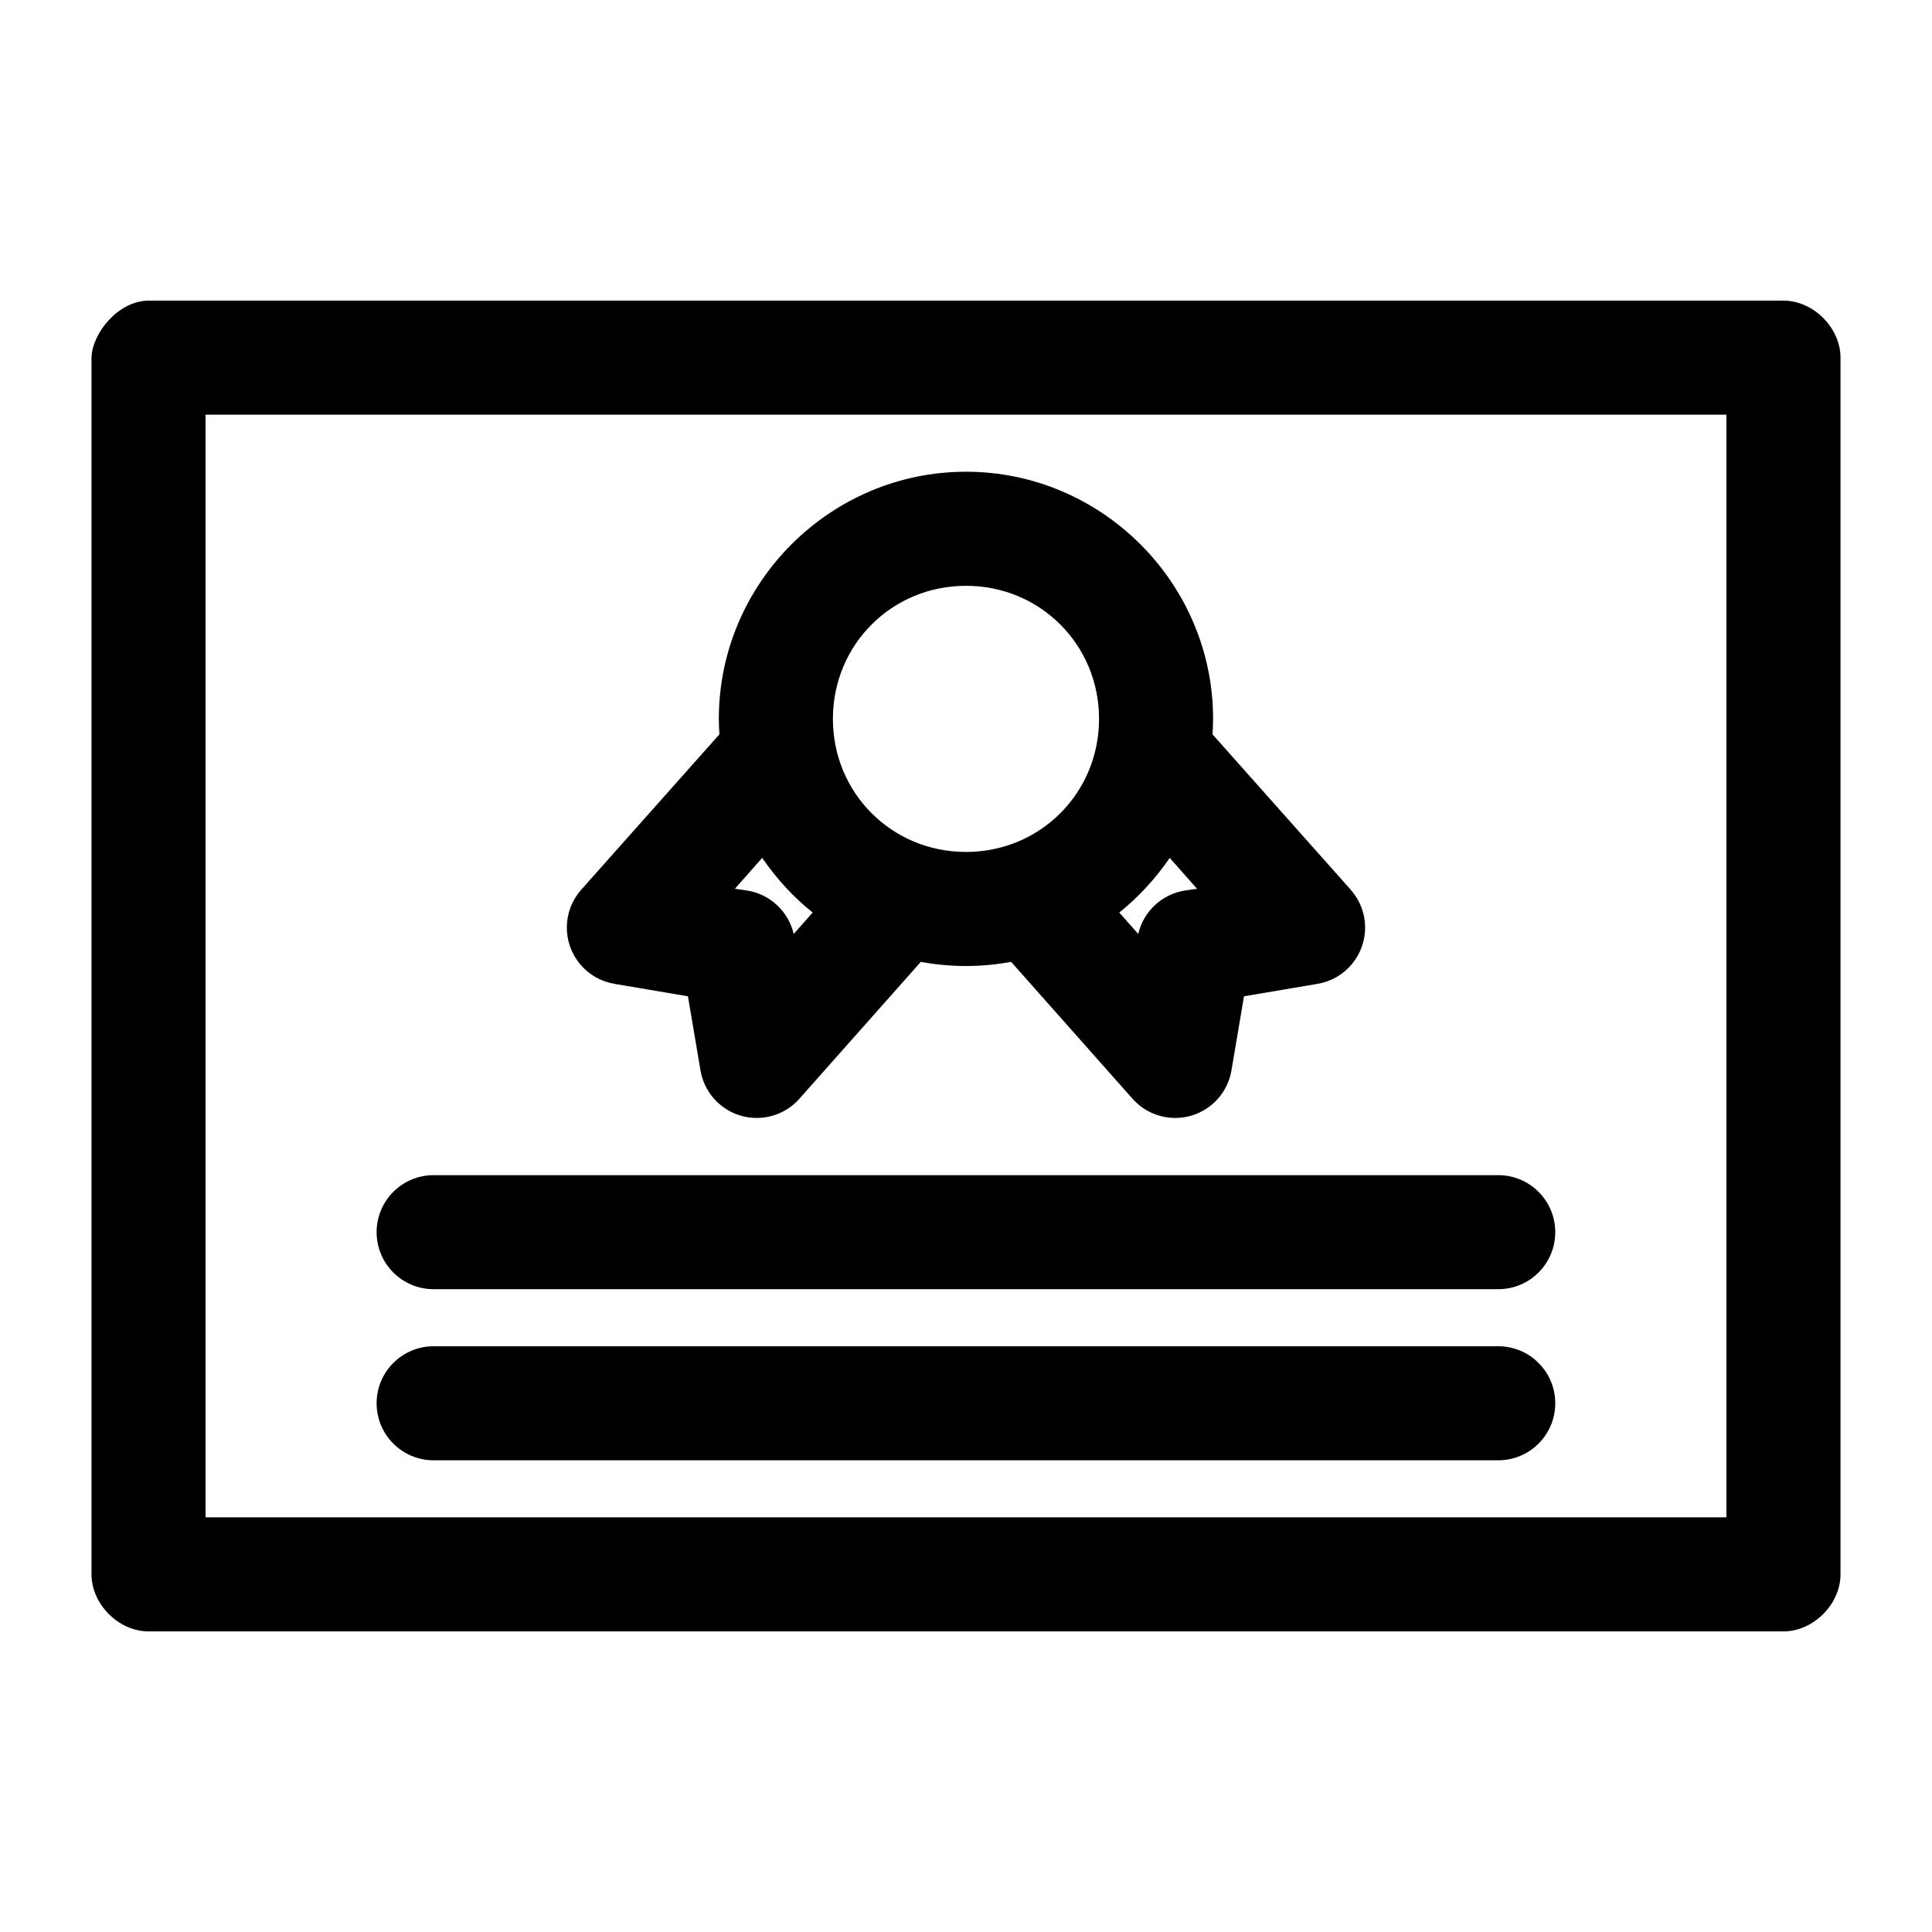 <?xml version="1.0" encoding="UTF-8"?>
<!-- Uploaded to: ICON Repo, www.iconrepo.com, Generator: ICON Repo Mixer Tools -->
<svg fill="#000000" width="800px" height="800px" version="1.1" viewBox="144 144 512 512" xmlns="http://www.w3.org/2000/svg">
 <path d="m183.36 223.67c-8.156 0.07-14.949 8.746-15.113 15.113v322.44c0 7.914 7.199 15.113 15.113 15.113h433.28c7.914 0 15.113-7.199 15.113-15.113v-322.44c0-7.914-7.199-15.113-15.113-15.113zm15.113 30.23h403.05v292.21h-403.05zm201.52 15.113c-35.992 0-65.496 29.504-65.496 65.496 0 1.359 0.074 2.754 0.156 4.094l-36.684 41.25 0.004-0.004c-2.375 2.707-3.711 6.172-3.758 9.777-0.047 3.602 1.195 7.102 3.5 9.871 2.305 2.769 5.523 4.621 9.074 5.227l19.523 3.305 3.305 19.523c0.613 3.797 2.648 7.219 5.695 9.566 3.043 2.348 6.867 3.449 10.695 3.074 3.828-0.371 7.371-2.191 9.902-5.082l32.117-36.211c3.871 0.723 7.894 1.102 11.965 1.102 4.07 0 8.094-0.383 11.965-1.102l32.117 36.211h0.004c2.535 2.891 6.074 4.711 9.902 5.082 3.828 0.375 7.652-0.727 10.699-3.074 3.043-2.348 5.078-5.769 5.691-9.566l3.305-19.523 19.523-3.305c3.551-0.605 6.769-2.457 9.074-5.227 2.305-2.769 3.547-6.269 3.5-9.871-0.047-3.606-1.379-7.07-3.758-9.777l-36.684-41.25c0.082-1.34 0.156-2.734 0.156-4.094 0-35.992-29.504-65.496-65.496-65.496zm0 30.23c19.656 0 35.266 15.609 35.266 35.266s-15.609 35.266-35.266 35.266-35.266-15.609-35.266-35.266 15.609-35.266 35.266-35.266zm-54.004 72.109c3.727 5.422 8.246 10.395 13.383 14.484l-5.039 5.668 0.004-0.004c-0.676-2.918-2.207-5.566-4.394-7.613-2.184-2.047-4.93-3.398-7.887-3.883l-3.305-0.473 7.242-8.188zm108 0 7.242 8.188-3.305 0.473 0.004-0.004c-2.957 0.48-5.699 1.832-7.887 3.879s-3.715 4.695-4.394 7.613l-5.039-5.668c5.137-4.09 9.656-9.062 13.383-14.484zm-195.07 84.074c-8.348 0-15.113 6.766-15.113 15.113 0 8.348 6.766 15.113 15.113 15.113h282.13c8.348 0 15.113-6.766 15.113-15.113 0-8.348-6.766-15.113-15.113-15.113zm0 45.344c-8.348 0-15.113 6.766-15.113 15.113 0 8.348 6.766 15.113 15.113 15.113h282.13c8.348 0 15.113-6.766 15.113-15.113 0-8.348-6.766-15.113-15.113-15.113z"/>
</svg>